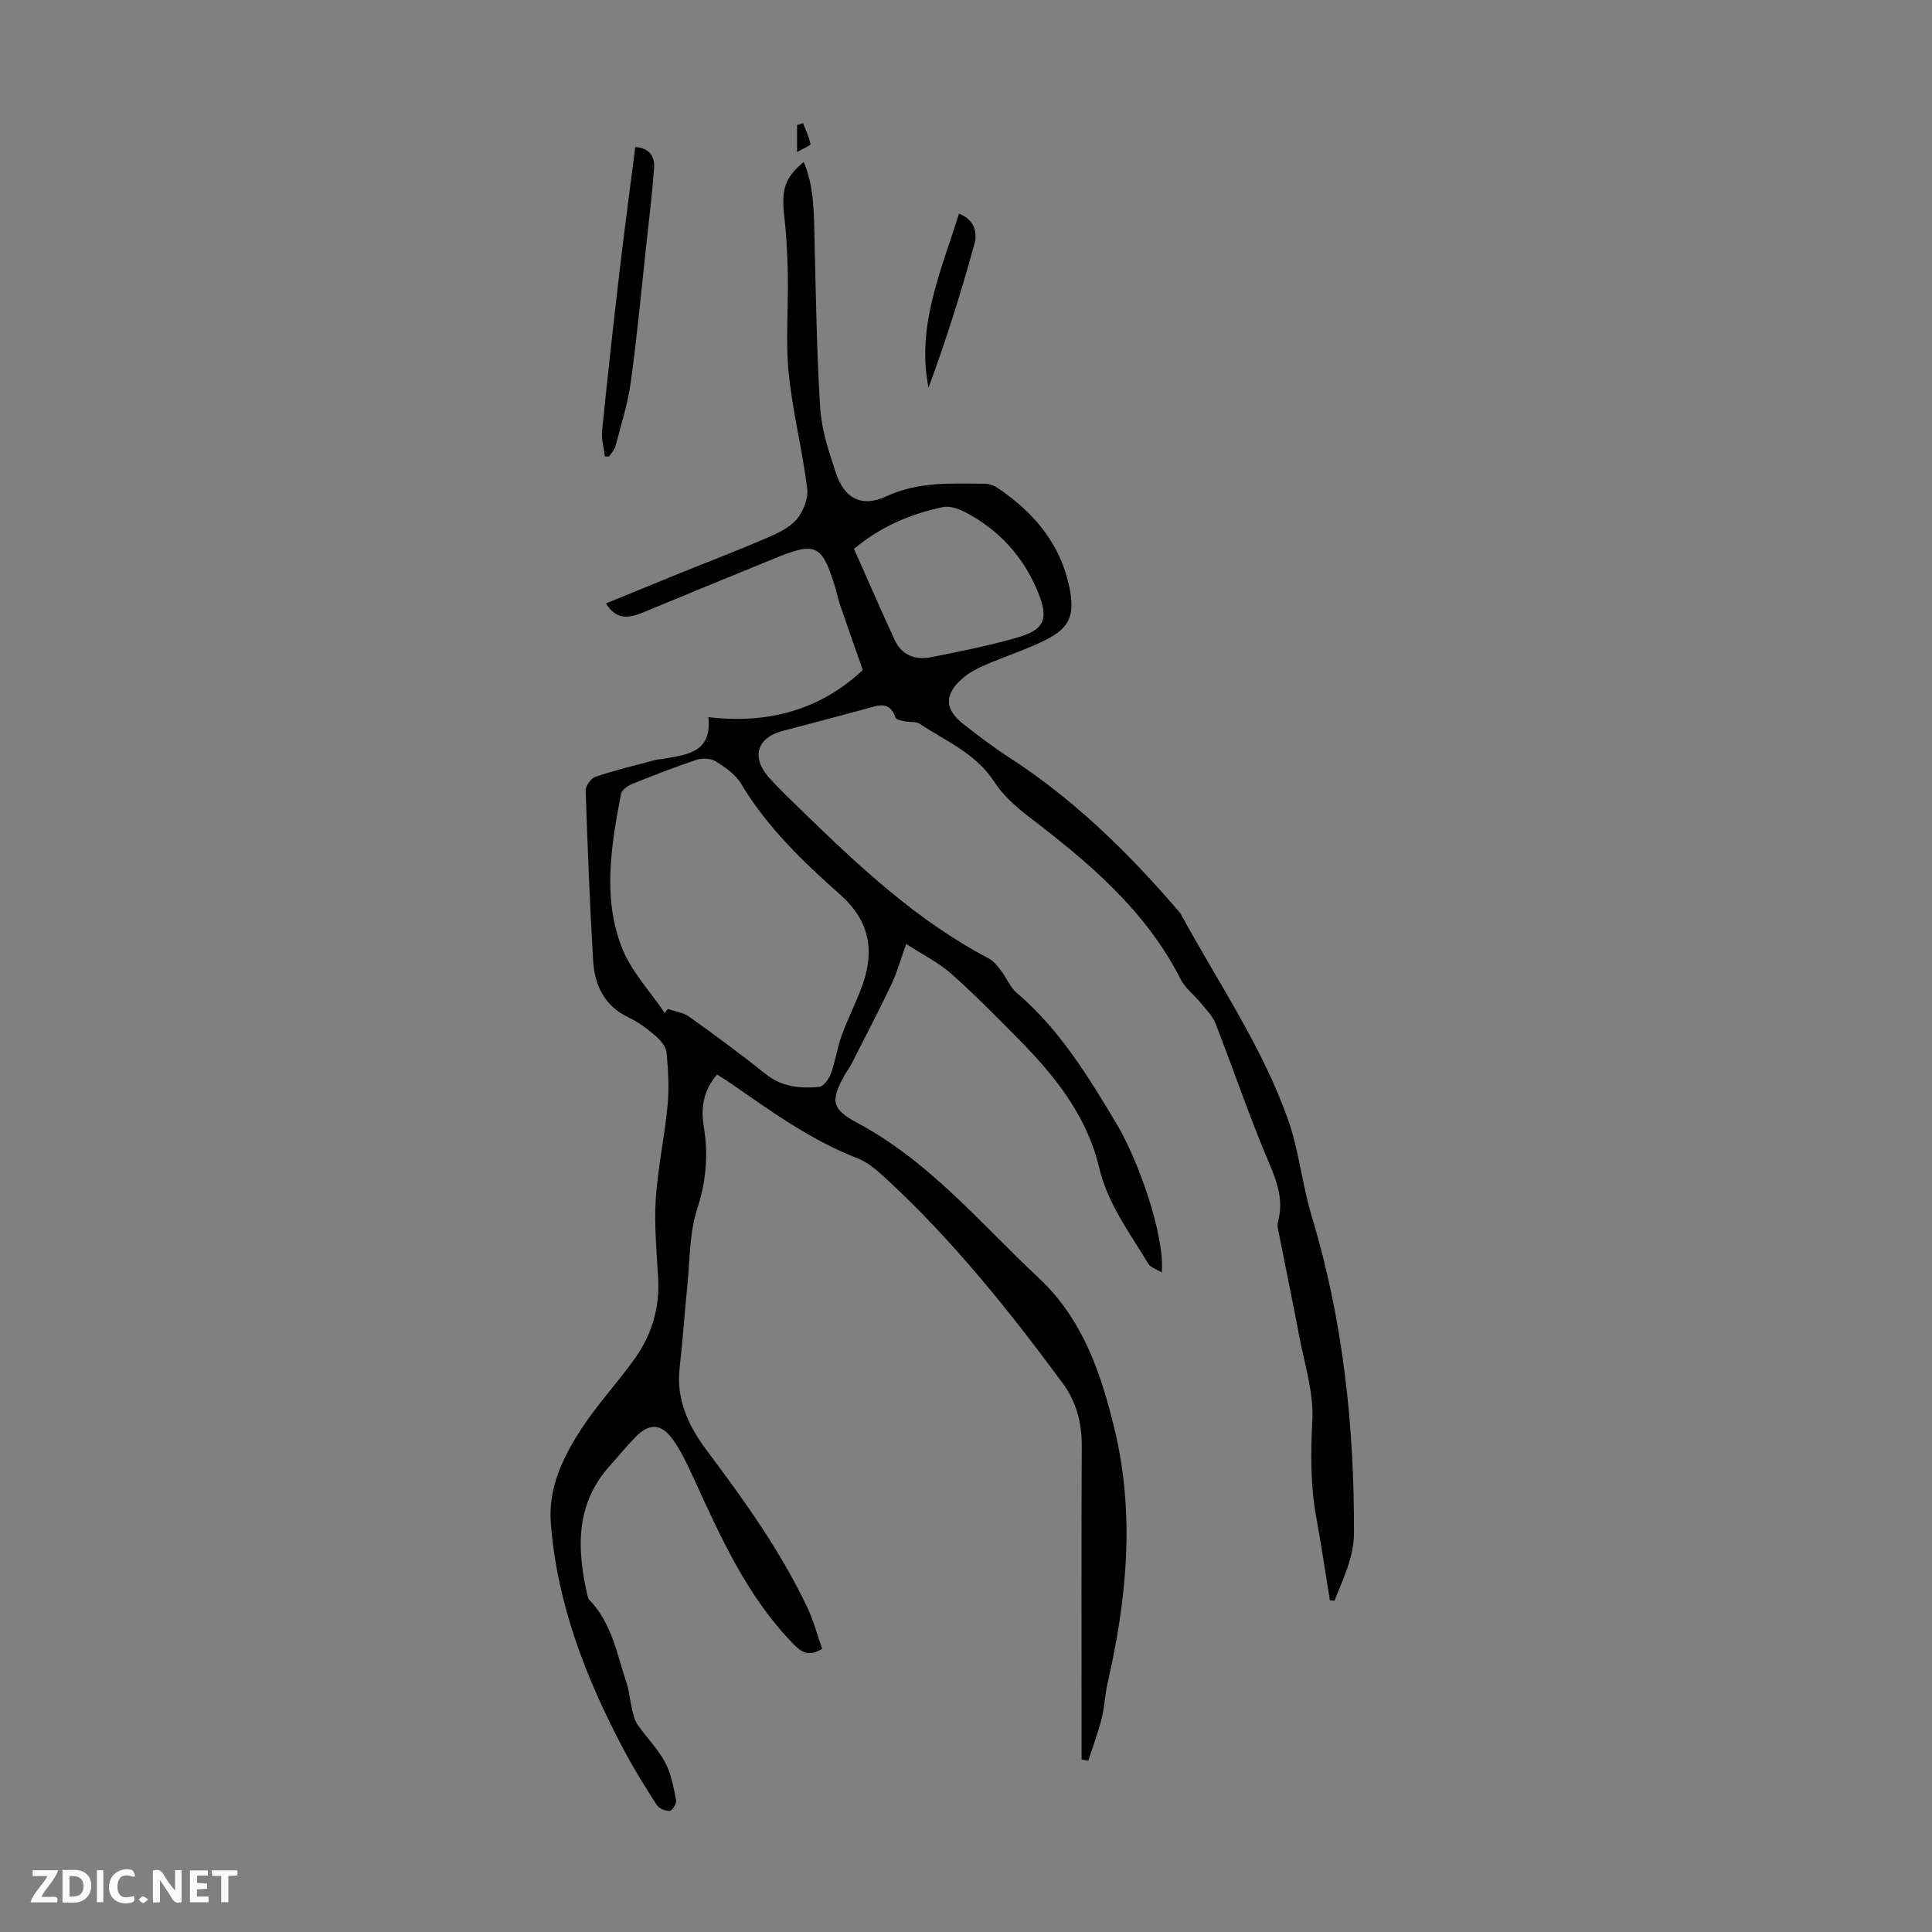 <svg enable-background="new 0 0 400 400" viewBox="0 0 400 400" xmlns="http://www.w3.org/2000/svg"><rect x="0" y="0" width="400" height="400" fill="#808080" stroke="none"/><g fill="#fbfafa"><path d="m37.59 393.81c-.92.31-1.52.05-2-.78-.7-1.2-1.52-2.34-2.47-3.78v4.59c-.55.03-.95.05-1.41.07-.03-.37-.06-.64-.06-.91 0-1.91 0-3.81 0-5.7 1.13-.41 1.77-.03 2.29.91.62 1.11 1.38 2.14 2.31 3.19v-4.2h1.35v6.61z"/><path d="m12.94 393.88v-6.75c1.9.19 3.93-.54 5.37 1.29.8 1.01.78 2.88.03 3.97-1.37 1.97-3.4 1.51-5.4 1.49m1.45-1.22c2.04.12 2.92-.58 2.89-2.21-.03-1.51-.98-2.19-2.89-2z"/><path d="m11.81 393.87h-5.49c.68-2.18 2.47-3.48 3.51-5.45h-3.08v-1.21h5.29c-.71 2.13-2.44 3.48-3.47 5.51.86 0 1.63.04 2.39-.01.79-.05 1.14.21.85 1.16"/><path d="m39.33 393.86v-6.61h3.7v1.07h-2.22v1.52c.68.04 1.34.09 2.07.13v1.07c-.72.05-1.38.09-2.1.14v1.48h2.4v1.19h-3.85z"/><path d="m27.71 388.56c-1.15-.3-2.46-.61-3.1.64-.37.73-.41 1.93-.06 2.67.63 1.35 1.99.93 3.17.68.35.94-.01 1.32-.93 1.46-1.62.25-3.05-.27-3.76-1.48-.73-1.24-.6-3.03.31-4.17.88-1.11 2.71-1.7 4-1.16.32.13.44.74.65 1.12-.1.08-.19.16-.28.24"/><path d="m49.15 387.24v1.07c-.59.02-1.17.05-1.87.08v5.44h-1.48v-5.44h-1.85c-.05-.4-.08-.73-.13-1.15z"/><path d="m20.06 387.21h1.33v6.62h-1.33z"/><path d="m30.68 393.25c-.49.38-.8.79-1.05.76-.32-.05-.6-.45-.9-.7.26-.24.51-.64.8-.67.29-.04.62.3 1.15.61"/></g><path d="m146.66 148.47c12.65 1.52 23.38-1.68 31.97-9.74-1.7-4.86-3.22-9.15-4.69-13.46-.43-1.27-.69-2.59-1.08-3.87-2.66-8.58-3.97-9.25-12.07-5.96-9.11 3.7-18.2 7.45-27.28 11.21-2.94 1.22-5.73 2.03-8.05-1.71 5.29-2.16 10.41-4.28 15.55-6.36 5.8-2.35 11.65-4.57 17.39-7.05 2.33-1 4.9-2.12 6.5-3.95 1.41-1.62 2.48-4.4 2.22-6.48-1-7.98-3.03-15.84-3.83-23.83-.67-6.64-.06-13.4-.18-20.11-.07-4.12-.26-8.26-.73-12.35-.64-5.52.06-8.02 4.03-11.28 2.21 5.29 2.09 10.73 2.23 16.16.3 11.63.43 23.27 1.18 34.87.29 4.49 1.8 8.97 3.22 13.3 1.77 5.4 5.41 7.25 10.44 4.91 6.62-3.08 13.48-2.68 20.39-2.62.84.01 1.79.28 2.49.75 6.92 4.6 12.35 10.63 14.55 18.66 2.2 8.05.55 10.68-5.48 13.45-3.75 1.73-7.68 3.04-11.47 4.67-1.62.7-3.26 1.55-4.59 2.69-3.91 3.34-3.87 6.44.09 9.55 3.08 2.41 6.21 4.79 9.49 6.91 13.2 8.53 24.29 19.35 34.51 31.17.37.42.78.83 1.05 1.31 7.66 14.08 16.85 27.39 22.2 42.61 2.25 6.39 2.88 13.32 4.85 19.83 6.48 21.41 8.83 43.34 8.77 65.6-.01 5.09-2.27 9.51-4.03 14.06-.32-.03-.64-.05-.96-.08-.94-5.76-1.79-11.54-2.84-17.28-1.21-6.64-1.14-13.21-.79-19.97.3-5.87-1.68-11.88-2.79-17.8-1.3-6.92-2.75-13.82-4.1-20.73-.17-.87-.44-1.84-.22-2.64 1.41-5.17-.76-9.48-2.67-14.08-3.68-8.86-6.77-17.97-10.26-26.91-.6-1.55-1.91-2.85-2.99-4.18-1.4-1.72-3.31-3.15-4.28-5.07-7.22-14.23-19-24.1-31.33-33.53-2.71-2.08-5.42-4.49-7.25-7.31-3.81-5.89-10.02-8.39-15.45-12-.75-.49-1.95-.26-2.92-.47-.72-.16-1.87-.32-2.02-.76-1.25-3.69-3.78-2.49-6.23-1.83-5.72 1.54-11.44 3.06-17.17 4.56-5.32 1.4-6.56 5.45-2.81 9.66 2.23 2.5 4.69 4.81 7.1 7.15 11.74 11.4 23.65 22.57 38.33 30.26 1.02.54 1.85 1.58 2.58 2.53 1.16 1.5 1.88 3.45 3.28 4.64 8.85 7.53 14.74 17.21 20.62 27.03 4.66 7.78 10.03 23.25 9.41 30.85-1.16-.72-2.34-1.04-2.79-1.79-3.84-6.39-8.41-12.41-10.18-19.89-2.56-10.88-9.31-19.18-16.93-26.88-4.48-4.53-8.96-9.1-13.73-13.32-2.59-2.28-5.79-3.87-9.29-6.14-1.24 3.45-1.93 6.02-3.06 8.38-2.68 5.61-5.56 11.12-8.37 16.66-.35.69-.87 1.3-1.25 1.98-3.01 5.38-2.84 7.16 2.55 10.03 14.94 7.96 25.56 20.87 37.61 32.15 9.08 8.5 12.87 19.71 15.66 31.29 4.23 17.59 2.55 35.1-1.44 52.52-.55 2.39-.61 4.9-1.21 7.27-.76 2.99-1.85 5.91-2.8 8.85-.46-.1-.92-.2-1.38-.3 0-1.16 0-2.31 0-3.47 0-20.49-.06-40.97.04-61.46.02-4.79-1.15-9.15-3.93-12.92-11.1-15.06-22.78-29.63-36.57-42.37-1.79-1.65-3.76-3.4-5.97-4.25-9.72-3.76-18.02-9.84-26.47-15.68-.81-.56-1.66-1.05-2.57-1.63-2.81 3.21-3.4 6.89-2.75 10.77.97 5.84.49 11.34-1.38 17.1-1.62 5-1.48 10.58-2.03 15.91-.58 5.68-.95 11.38-1.6 17.04-.75 6.58 1.99 12.16 5.63 17 7.75 10.31 15.22 20.75 20.78 32.42 1.32 2.77 2.1 5.8 3.12 8.65-2.84 1.7-4.27.76-6.08-1.11-9.63-9.94-15.08-22.31-20.72-34.62-1.16-2.53-2.37-5.09-3.96-7.37-2.53-3.64-5.02-3.74-8.04-.61-1.78 1.85-3.41 3.86-5.13 5.77-7.21 7.98-6.89 17.27-4.68 26.88.07.32.17.69.39.92 4.66 4.82 5.73 11.26 7.73 17.27.55 1.66.66 3.47 1.08 5.19.28 1.15.51 2.41 1.16 3.35 1.84 2.67 4.22 5.02 5.73 7.84 1.26 2.35 1.74 5.17 2.27 7.84.13.67-.81 2.19-1.31 2.21-.9.05-2.22-.5-2.7-1.23-2.42-3.76-4.79-7.57-6.87-11.51-7.79-14.74-13.79-30.09-15.06-46.92-.55-7.24 2.5-13.55 6.27-19.35 3.34-5.14 7.59-9.68 11.15-14.69 3.45-4.86 5.13-10.37 4.81-16.43-.29-5.47-.85-10.98-.51-16.43.41-6.53 1.84-13 2.46-19.53.34-3.62.13-7.32-.22-10.95-.12-1.22-1.26-2.54-2.28-3.42-1.69-1.45-3.52-2.84-5.52-3.79-5.08-2.4-7.1-6.69-7.4-11.84-.69-11.72-1.16-23.45-1.54-35.19-.03-.95 1.11-2.52 2.03-2.83 4.01-1.34 8.13-2.34 12.22-3.43.64-.17 1.33-.19 1.99-.31 4.73-.88 9.93-1.21 9.16-8.61zm-9.03 61.27c.21-.28.43-.57.64-.85 1.49.52 3.19.73 4.42 1.61 5.37 3.84 10.69 7.75 15.84 11.87 3.35 2.68 7.14 3.02 11.05 2.66.91-.08 2.04-1.62 2.44-2.72.93-2.56 1.3-5.33 2.23-7.89 1.25-3.45 2.94-6.74 4.21-10.19 2.69-7.31 1.64-13.57-4.54-19.04-7.69-6.81-15.11-13.95-20.48-22.93-1.14-1.91-3.27-3.38-5.22-4.61-1.02-.64-2.79-.74-3.97-.35-4.56 1.51-9.04 3.26-13.49 5.06-.89.36-2.05 1.25-2.2 2.07-2.01 10.59-3.85 21.38.18 31.74 1.92 4.93 5.87 9.07 8.89 13.57zm39.18-96.11c2.81 6.31 5.54 12.63 8.43 18.88 1.47 3.18 4.3 4.2 7.54 3.55 6.01-1.2 12.05-2.37 17.92-4.09 5.55-1.62 6.46-3.79 4.24-9.28-2.95-7.29-7.98-12.89-14.96-16.58-1.42-.75-3.31-1.43-4.77-1.12-6.61 1.4-12.77 3.96-18.4 8.64z" fill="#010000"/><path d="m125.23 94.49c-.21-1.78-.74-3.58-.57-5.32 1.11-11 2.32-21.99 3.61-32.97 1-8.54 2.15-17.06 3.25-25.76 2.93.18 4.08 1.93 3.9 4.38-.37 5.12-1 10.21-1.55 15.31-1.05 9.67-1.95 19.35-3.27 28.98-.62 4.49-2.03 8.87-3.17 13.27-.2.78-.88 1.43-1.33 2.14-.31.01-.59-.01-.87-.03z" fill="#010000"/><path d="m198.55 44.23c3.31 1.32 3.83 3.99 3.2 6.26-2.76 10.03-5.88 19.96-9.51 29.78-2.54-12.83 2.62-24.2 6.31-36.04z" fill="#010000"/><path d="m166.25 25.48c.56 1.44 1.26 2.85 1.55 4.34.06.3-1.48.9-2.78 1.65 0-2.35 0-3.96 0-5.56.41-.14.82-.28 1.23-.43z" fill="#010000"/></svg>